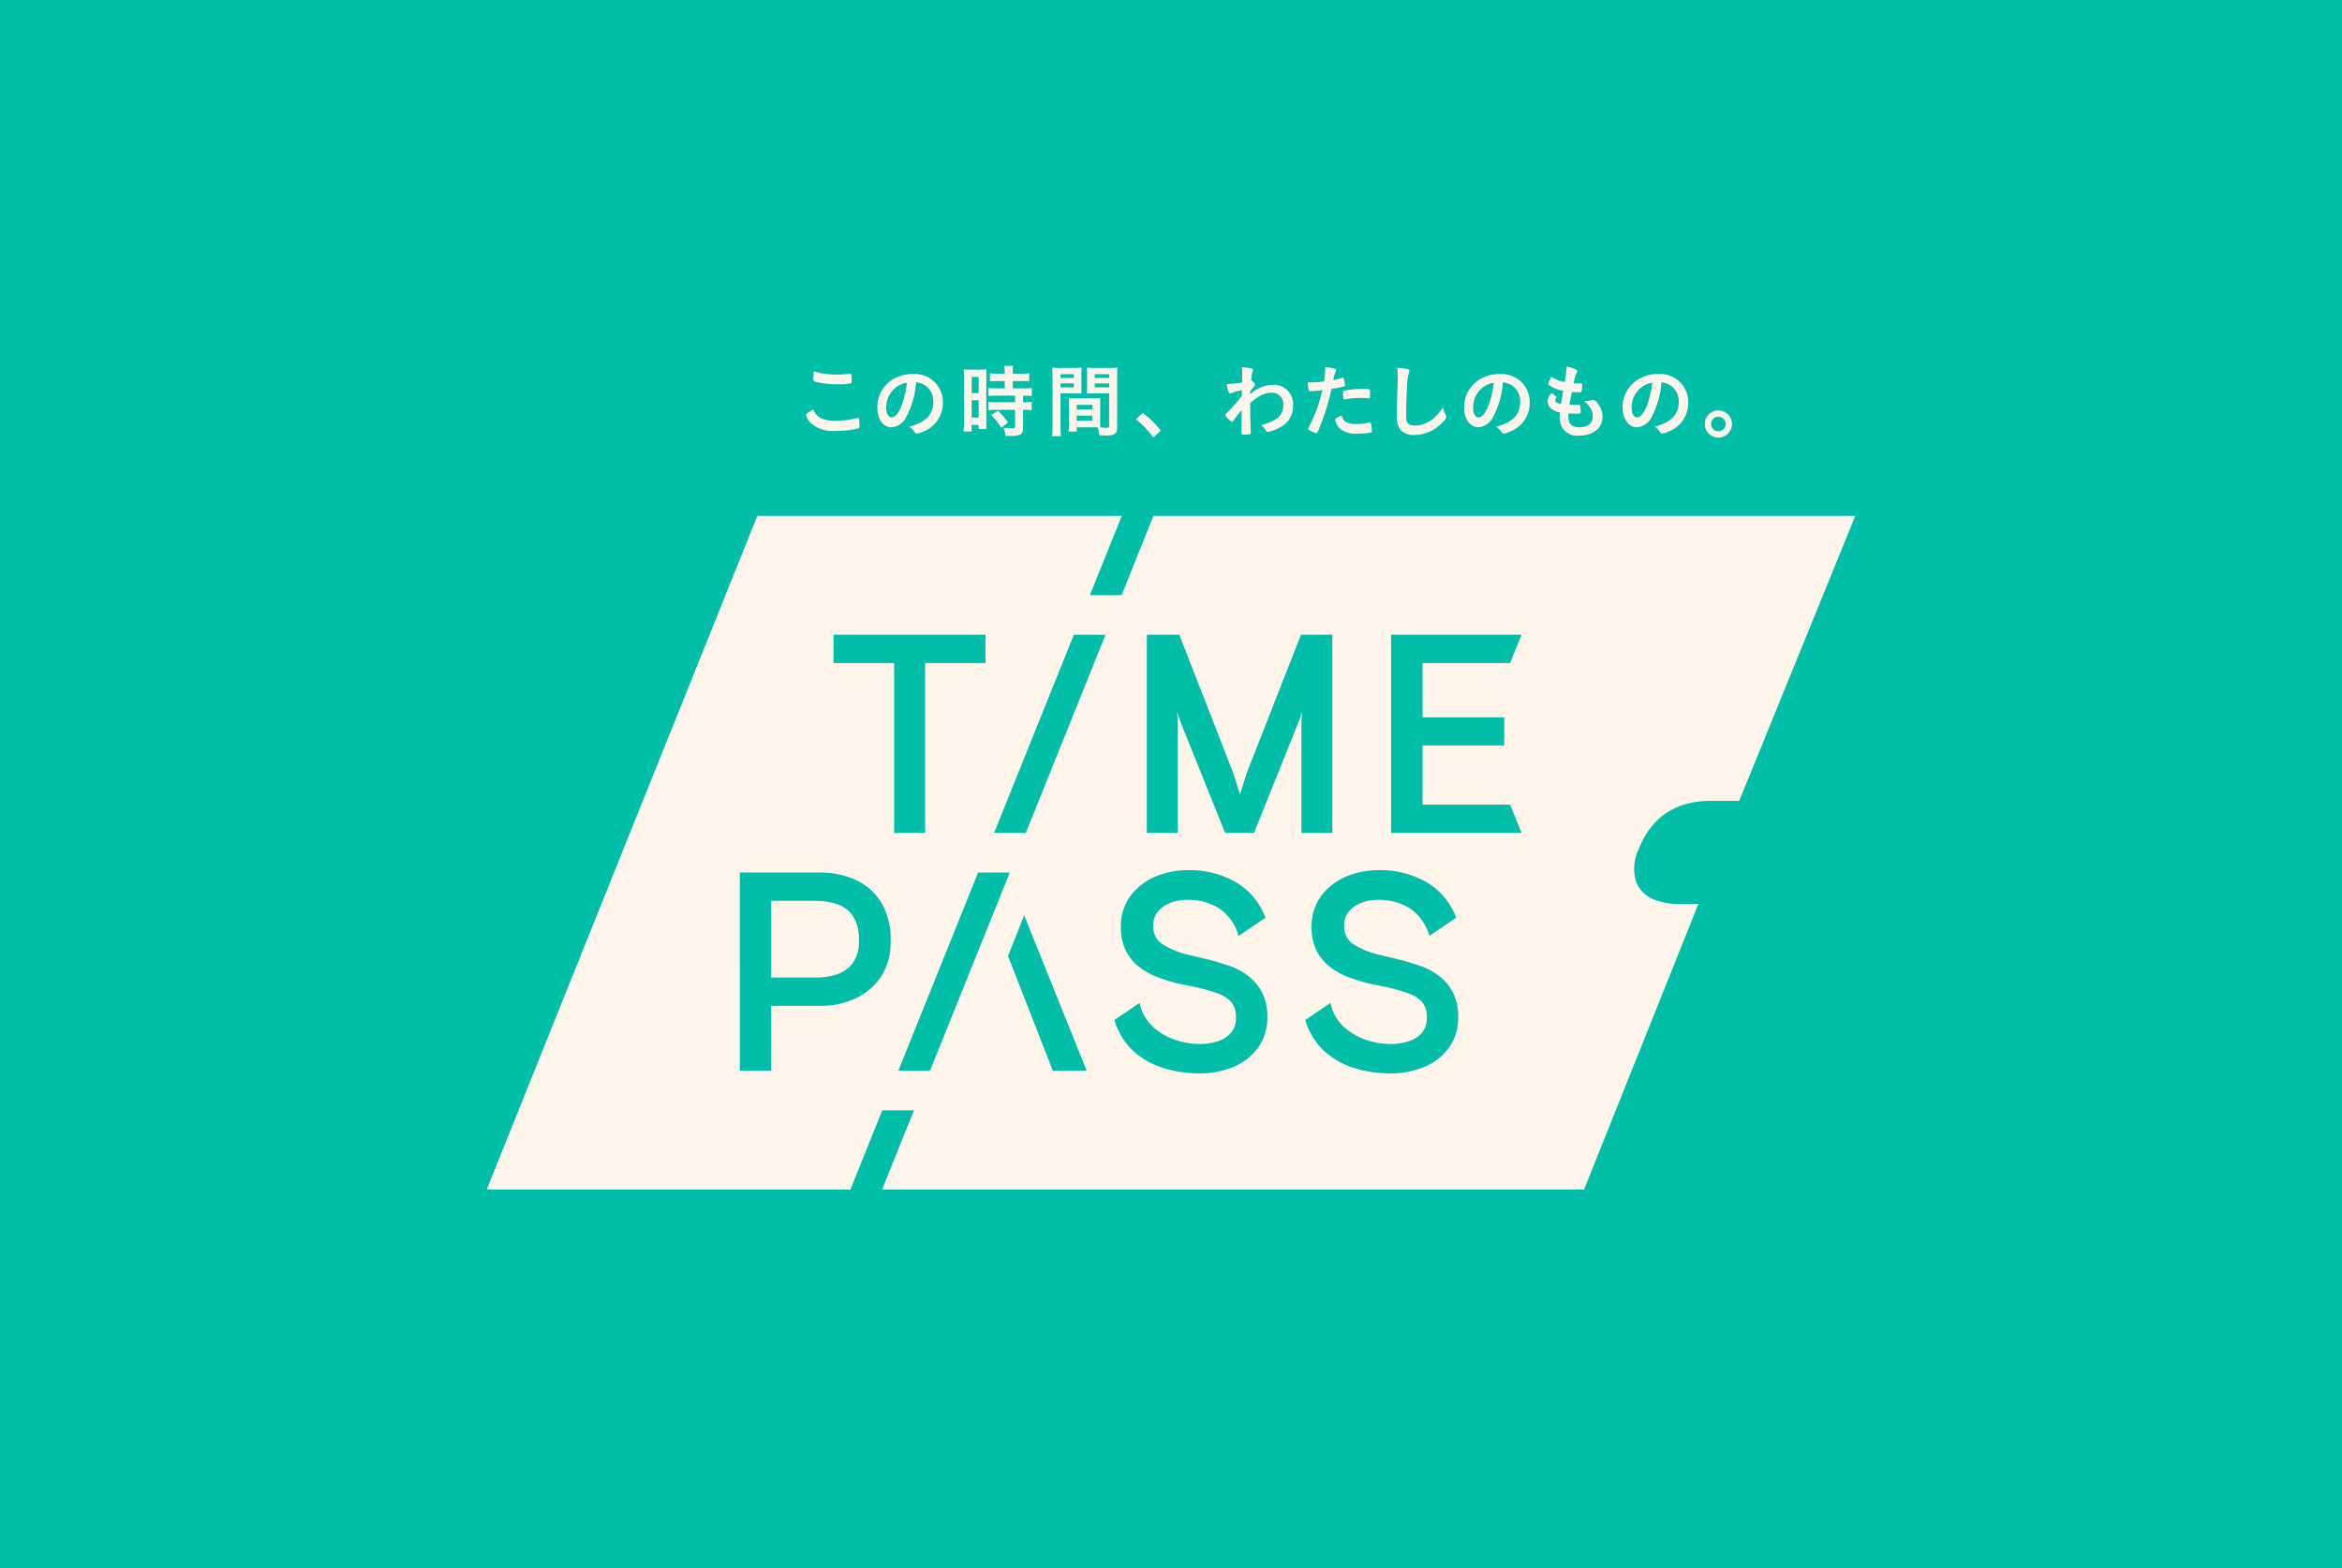 <svg xmlns="http://www.w3.org/2000/svg" width="224" height="150" viewBox="0 0 224 150">
  <g id="グループ_1235" data-name="グループ 1235" transform="translate(-743 -4361)">
    <rect id="長方形_74" data-name="長方形 74" width="224" height="150" transform="translate(743 4361)" fill="#00bea8"/>
    <g id="グループ_373" data-name="グループ 373" transform="translate(798.549 -1842)">
      <path id="パス_2748" data-name="パス 2748" d="M79.551,138.056a6.374,6.374,0,0,0-2.02-.315H73.242v7.336h4.289a6.364,6.364,0,0,0,2.02-.315,3.094,3.094,0,0,0,1.493-1.07,3.469,3.469,0,0,0,.586-2.146,4.035,4.035,0,0,0-.589-2.384,3.01,3.01,0,0,0-1.489-1.106" transform="translate(-55.031 6151.432)" fill="#fff5eb"/>
      <path id="パス_2749" data-name="パス 2749" d="M63.775,38.606l-.763,1.9-.653,1.623-1.635,4.064H57.692l.435-1.082,1.853-4.6.763-1.9H25.883L0,103.057H34.784l.762-1.9,1.094-2.721,1.194-2.966h3.033l-2.288,5.687-.763,1.9h67.137l10.939-27.324h-1.842a6.513,6.513,0,0,1-2.349-.4,3.012,3.012,0,0,1-1.794-1.813,4.245,4.245,0,0,1,.293-3.053,7.467,7.467,0,0,1,1.886-2.86,6.388,6.388,0,0,1,2.413-1.37,8.879,8.879,0,0,1,2.5-.366H119.8l11.1-27.264ZM37.723,82.677a5.85,5.85,0,0,1-2.446,2.09,7.939,7.939,0,0,1-3.393.713H27.211v6.2h-3V72.727h7.676a8.079,8.079,0,0,1,3.392.7,5.626,5.626,0,0,1,2.452,2.152,6.81,6.81,0,0,1,.905,3.664,6.121,6.121,0,0,1-.909,3.437M33.172,52.688V49.979H47.705v2.709H41.939V68.936H38.967V52.688Zm6.2,38.994L47,72.727h3.033L42.4,91.683Zm14.771,0L49.864,80.714l1.541-3.9,5.98,14.868ZM51.563,68.936H48.53l7.626-18.956h3.033ZM73.8,89.45A5.509,5.509,0,0,1,71.468,91.3a8.215,8.215,0,0,1-3.3.64,11.655,11.655,0,0,1-3.369-.491,7.61,7.61,0,0,1-2.873-1.58,6.539,6.539,0,0,1-1.834-2.861l-.059-.172L62.445,85.2l.022.087a4.315,4.315,0,0,0,1.3,2.24,6.043,6.043,0,0,0,2.12,1.217,7.367,7.367,0,0,0,2.281.383,5.664,5.664,0,0,0,1.786-.272,2.746,2.746,0,0,0,1.255-.818,2.177,2.177,0,0,0,.454-1.446,2.2,2.2,0,0,0-.427-1.447,3.023,3.023,0,0,0-1.3-.847,17.135,17.135,0,0,0-2.1-.606l-1.746-.355a17.826,17.826,0,0,1-1.85-.574,6.9,6.9,0,0,1-1.77-.957,4.621,4.621,0,0,1-1.313-1.546,4.918,4.918,0,0,1-.5-2.325,4.818,4.818,0,0,1,.934-2.994,5.8,5.8,0,0,1,2.375-1.829,7.9,7.9,0,0,1,3.111-.612,8.913,8.913,0,0,1,4.5,1.106,6.535,6.535,0,0,1,2.833,3.26l.075.183-2.561,1.736-.045-.127A4.681,4.681,0,0,0,70,76.119a5.588,5.588,0,0,0-2.987-.779,4.273,4.273,0,0,0-1.7.319,2.9,2.9,0,0,0-1.15.846,2,2,0,0,0-.4,1.29,1.952,1.952,0,0,0,.821,1.751,7.905,7.905,0,0,0,2.392,1.015l2.047.492c.647.166,1.3.362,1.956.583a6.5,6.5,0,0,1,1.833.959,4.781,4.781,0,0,1,1.34,1.587,5,5,0,0,1,.512,2.352A4.925,4.925,0,0,1,73.8,89.45m3.789-30.961-4.2,10.446H70.626L66.469,58.6l-.432-1.229L66.1,58.5V68.936H63.138V49.979h3.108l5.171,13.263.633,2.017.639-2.036,5.192-13.244h3V68.936H77.923V58.482l.058-1.1ZM92.057,89.45A5.509,5.509,0,0,1,89.721,91.3a8.215,8.215,0,0,1-3.3.64,11.655,11.655,0,0,1-3.369-.491,7.61,7.61,0,0,1-2.873-1.58,6.539,6.539,0,0,1-1.834-2.861l-.059-.172L80.7,85.2l.022.087a4.315,4.315,0,0,0,1.3,2.24,6.043,6.043,0,0,0,2.12,1.217,7.367,7.367,0,0,0,2.281.383,5.664,5.664,0,0,0,1.786-.272,2.746,2.746,0,0,0,1.255-.818,2.177,2.177,0,0,0,.454-1.446,2.2,2.2,0,0,0-.427-1.447,3.023,3.023,0,0,0-1.3-.847,17.135,17.135,0,0,0-2.1-.606l-1.746-.355a17.826,17.826,0,0,1-1.85-.574,6.9,6.9,0,0,1-1.77-.957A4.621,4.621,0,0,1,79.4,80.256a4.917,4.917,0,0,1-.5-2.325,4.818,4.818,0,0,1,.934-2.994,5.8,5.8,0,0,1,2.375-1.829A7.9,7.9,0,0,1,85.32,72.5a8.913,8.913,0,0,1,4.5,1.106,6.535,6.535,0,0,1,2.833,3.26l.075.183-2.561,1.736-.045-.127a4.681,4.681,0,0,0-1.867-2.537,5.588,5.588,0,0,0-2.987-.779,4.273,4.273,0,0,0-1.7.319,2.9,2.9,0,0,0-1.15.846,2,2,0,0,0-.4,1.29,1.952,1.952,0,0,0,.821,1.751,7.905,7.905,0,0,0,2.392,1.015l2.047.492c.647.166,1.3.362,1.956.583a6.5,6.5,0,0,1,1.833.959,4.781,4.781,0,0,1,1.34,1.587,5,5,0,0,1,.512,2.352,4.925,4.925,0,0,1-.861,2.918M86.5,68.936V49.979H98.974l-1.09,2.709H89.511v5.195h7.814v2.682H89.511v5.662h8.377l1.09,2.709Z" transform="translate(-9 6213.737)" fill="#fff5eb"/>
      <path id="パス_2750" data-name="パス 2750" d="M85.094,6.137a8.32,8.32,0,0,0,2.023-.269.2.2,0,0,1,.084-.015c.046,0,.069.03.085.1a5.4,5.4,0,0,1,.038.669c0,.154-.016.2-.085.231a7.733,7.733,0,0,1-2.161.238A3.116,3.116,0,0,1,82.726,6.4a1.73,1.73,0,0,1-.507-.823c0-.116.069-.162.7-.523.277.761.915,1.084,2.176,1.084m.069-4.422a7.158,7.158,0,0,0,1.231-.093h.053a.089.089,0,0,1,.1.069,4.642,4.642,0,0,1,.03.6c0,.177-.015.238-.061.269a7.006,7.006,0,0,1-1.246.085,9.515,9.515,0,0,1-1.892-.177c-.438-.085-.461-.108-.461-.377,0-.177.015-.469.039-.684a7.393,7.393,0,0,0,2.207.308" transform="translate(-60.672 6237.115)" fill="#fff5eb"/>
      <path id="パス_2751" data-name="パス 2751" d="M103.328,6.211a1.708,1.708,0,0,1-1.4.992c-.8,0-1.369-.784-1.369-1.877a3.1,3.1,0,0,1,1.669-2.815,3.62,3.62,0,0,1,1.8-.4,2.662,2.662,0,0,1,2.8,2.661,2.925,2.925,0,0,1-1.937,2.861,1.837,1.837,0,0,1-.554.169c-.092,0-.13-.031-.231-.177a1.614,1.614,0,0,0-.484-.484c1.584-.408,2.3-1.154,2.3-2.4a1.8,1.8,0,0,0-.746-1.515,1.946,1.946,0,0,0-.907-.331,8.372,8.372,0,0,1-.938,3.315M102.22,3.488a2.391,2.391,0,0,0-.807,1.823c0,.592.192.938.515.938.385,0,.777-.531,1.069-1.446a9.662,9.662,0,0,0,.392-1.869,2.219,2.219,0,0,0-1.169.554" transform="translate(-72.199 6236.672)" fill="#fff5eb"/>
      <path id="パス_2752" data-name="パス 2752" d="M122.794,1.077a6.6,6.6,0,0,0-.031-.746,6.207,6.207,0,0,0,.646.023h.9a6.133,6.133,0,0,0,.638-.023c-.015.177-.015.308-.015.73V5.283c0,.385,0,.577.015.746h-.753V5.652h-.669v.623h-.777a6.425,6.425,0,0,0,.046-.877Zm.738,1.523h.669V1.054h-.669Zm0,2.338h.669V3.284h-.669Zm2.53-3.491c-.262,0-.608.015-.784.03V.7a5.069,5.069,0,0,0,.761.046h.654V.554A3.125,3.125,0,0,0,126.647,0h.854a2.833,2.833,0,0,0-.039.546v.2h.807A5.265,5.265,0,0,0,129.039.7v.777a6.86,6.86,0,0,0-.754-.03h-.823v.7h1.031a6.793,6.793,0,0,0,.8-.039v.777a4.657,4.657,0,0,0-.723-.038h-.123v.63h.1a4.1,4.1,0,0,0,.716-.038v.8a4.615,4.615,0,0,0-.716-.038h-.1V5.868c0,.431-.077.607-.3.707a2.026,2.026,0,0,1-.823.123l-.577-.007a1.8,1.8,0,0,0-.177-.777,6.428,6.428,0,0,0,.83.054c.231,0,.285-.031.285-.2V4.2h-1.776c-.277,0-.546.015-.785.038v-.8a5.047,5.047,0,0,0,.8.038h1.761v-.63h-1.761a7.633,7.633,0,0,0-.8.038V2.107a6.765,6.765,0,0,0,.807.039h.762v-.7Zm.292,4.468a5.625,5.625,0,0,0-.946-1.207l.63-.415a5.852,5.852,0,0,1,.969,1.123Z" transform="translate(-86.145 6238)" fill="#fff5eb"/>
      <path id="パス_2753" data-name="パス 2753" d="M146.354,6.1A5.235,5.235,0,0,0,146.4,7h-.862a6.235,6.235,0,0,0,.046-.915V1.258a7.7,7.7,0,0,0-.031-.823,6.427,6.427,0,0,0,.754.031h1.3a6.075,6.075,0,0,0,.762-.031,5.973,5.973,0,0,0-.023.684V2.25c0,.346,0,.492.015.662-.184-.008-.415-.016-.677-.016h-1.33Zm0-4.668h1.269V1.065h-1.269Zm0,.9h1.269V1.95h-1.269Zm3.791,3.184c0,.277.007.461.023.638a4.618,4.618,0,0,0,.554.046c.207,0,.277-.054.277-.2V2.9h-1.453c-.254,0-.454.008-.677.016.016-.246.023-.323.023-.662V1.119c0-.261-.008-.469-.023-.684a6.177,6.177,0,0,0,.754.031h1.415A6.474,6.474,0,0,0,151.8.435c-.023.269-.03.461-.03.815V6.1c0,.446-.093.631-.362.746a2.344,2.344,0,0,1-.83.085c-.092,0-.123,0-.507-.023a2.709,2.709,0,0,0-.192-.754c-.192-.008-.33-.008-.415-.008H147.9v.408h-.785a4.818,4.818,0,0,0,.054-.731V4.011c0-.262-.007-.454-.023-.662.208.016.377.023.684.023h1.646c.315,0,.469-.007.692-.023-.016.169-.023.377-.023.662ZM147.9,4.442h1.507V4H147.9Zm0,1.077h1.507V5.034H147.9Zm1.723-4.092H151V1.065h-1.376Zm0,.9H151V1.95h-1.376Z" transform="translate(-100.468 6237.727)" fill="#fff5eb"/>
      <path id="パス_2754" data-name="パス 2754" d="M167.783,12.11a8.987,8.987,0,0,1,1.73,1.692l-.715.669a8.276,8.276,0,0,0-1.669-1.754Z" transform="translate(-114.037 6230.389)" fill="#fff5eb"/>
      <path id="パス_2755" data-name="パス 2755" d="M191.709,5.658c0-.838,0-.838.008-1.2a5.917,5.917,0,0,0-.776,1c-.039.077-.092.123-.139.123-.077,0-.262-.162-.508-.438-.1-.123-.146-.192-.146-.223,0-.054,0-.054.392-.438a14.165,14.165,0,0,0,1.192-1.407c0-.046,0-.223.008-.531a5.334,5.334,0,0,0-.992.269c-.077.038-.093.046-.131.046-.131,0-.239-.3-.338-.9a10.761,10.761,0,0,0,1.477-.154c0-.277.008-.669.008-.884a2.918,2.918,0,0,0-.046-.569,5.133,5.133,0,0,1,.938.115c.115.031.161.077.161.162a.457.457,0,0,1-.046.154c-.077.154-.085.208-.146.815.184.116.361.308.361.408,0,.069,0,.069-.239.361-.023.031-.092.131-.208.277-.008.246-.008.246-.008.3a3.17,3.17,0,0,1,2.145-.908,1.83,1.83,0,0,1,1.953,1.984,2.264,2.264,0,0,1-1.315,2.115,3.6,3.6,0,0,1-1.084.4.162.162,0,0,1-.123-.046c-.016-.007-.016-.007-.116-.153a1.8,1.8,0,0,0-.431-.438c1.53-.415,2.138-.954,2.138-1.9a1.1,1.1,0,0,0-1.13-1.215,2.4,2.4,0,0,0-1.361.469,5.1,5.1,0,0,0-.685.531.88.88,0,0,1,.008.162c0,.823,0,.892.046,2.507.007.085.007.146.007.162,0,.146-.108.177-.669.177-.2,0-.216-.023-.216-.239Z" transform="translate(-128.504 6237.779)" fill="#fff5eb"/>
      <path id="パス_2756" data-name="パス 2756" d="M211.721,2.6h-.046a.432.432,0,0,1-.085.007c-.069,0-.107-.031-.13-.131a4.062,4.062,0,0,1-.092-.723c.107.008.192.008.246.008a10.543,10.543,0,0,0,1.307-.085,8.393,8.393,0,0,0,.116-1.215V.29c.892.115,1.061.169,1.054.308a.331.331,0,0,1-.046.131,2.385,2.385,0,0,0-.223.807,6.969,6.969,0,0,0,.839-.208.1.1,0,0,1,.062-.015c.069,0,.085.031.146.3a3.525,3.525,0,0,1,.062.431c0,.054-.023.085-.093.1a8.775,8.775,0,0,1-1.192.231,22.047,22.047,0,0,1-1.316,4.1c-.038.1-.077.138-.123.138a1.964,1.964,0,0,1-.63-.254c-.13-.069-.169-.108-.169-.146a.485.485,0,0,1,.061-.162,14.534,14.534,0,0,0,1.3-3.553c-.338.046-.577.069-1.046.108M215,5.527a1.818,1.818,0,0,0,1,.215,4.445,4.445,0,0,0,1.177-.123.437.437,0,0,1,.108-.023.11.11,0,0,1,.123.092,2.724,2.724,0,0,1,.092.715c0,.1-.031.139-.131.162a6.241,6.241,0,0,1-1.138.085,2.4,2.4,0,0,1-1.853-.523,1.346,1.346,0,0,1-.3-.507A.991.991,0,0,1,214,5.335c0-.131.231-.269.63-.4a.868.868,0,0,0,.37.592m2.161-2.238a6.34,6.34,0,0,0-.746-.039,7.045,7.045,0,0,0-1.484.139.128.128,0,0,1-.053.008.077.077,0,0,1-.085-.062,3.59,3.59,0,0,1-.054-.592c0-.1.016-.146.077-.169a1.2,1.2,0,0,1,.238-.054,8.131,8.131,0,0,1,1.5-.131,2.251,2.251,0,0,1,.73.054c.039.031.046.092.046.346a2.557,2.557,0,0,1-.03.469.077.077,0,0,1-.077.039.188.188,0,0,1-.062-.008" transform="translate(-141.84 6237.817)" fill="#fff5eb"/>
      <path id="パス_2757" data-name="パス 2757" d="M235.276.6c.192.054.246.092.246.177a.47.47,0,0,1-.046.185A4.358,4.358,0,0,0,235.3,2.12c-.062,1.238-.092,2.2-.092,2.961a1.965,1.965,0,0,0,.062.554c.085.254.354.385.785.385A2.816,2.816,0,0,0,238,5.173a4.58,4.58,0,0,0,.73-.892,2.626,2.626,0,0,0,.277.753.449.449,0,0,1,.039.177c0,.138-.146.323-.531.669a3.7,3.7,0,0,1-2.492,1.038A1.764,1.764,0,0,1,234.73,6.5a1.942,1.942,0,0,1-.407-1.469c0-.6.007-1.061.069-2.853.008-.269.016-.431.016-.5A7.262,7.262,0,0,0,234.353.5a4.382,4.382,0,0,1,.923.108" transform="translate(-156.268 6237.688)" fill="#fff5eb"/>
      <path id="パス_2758" data-name="パス 2758" d="M254.4,6.211A1.708,1.708,0,0,1,253,7.2c-.8,0-1.369-.784-1.369-1.877A3.1,3.1,0,0,1,253.3,2.512a3.62,3.62,0,0,1,1.8-.4,2.662,2.662,0,0,1,2.8,2.661,2.925,2.925,0,0,1-1.937,2.861,1.837,1.837,0,0,1-.554.169c-.092,0-.13-.031-.231-.177a1.614,1.614,0,0,0-.484-.484c1.584-.408,2.3-1.154,2.3-2.4a1.8,1.8,0,0,0-.746-1.515,1.946,1.946,0,0,0-.907-.331,8.372,8.372,0,0,1-.938,3.315m-1.107-2.722a2.391,2.391,0,0,0-.807,1.823c0,.592.192.938.515.938.385,0,.777-.531,1.069-1.446a9.665,9.665,0,0,0,.392-1.869,2.219,2.219,0,0,0-1.169.554" transform="translate(-167.144 6236.672)" fill="#fff5eb"/>
      <path id="パス_2759" data-name="パス 2759" d="M274.634,2.5a3.3,3.3,0,0,1-1.246-.469c-.139-.092-.169-.131-.169-.2a2.172,2.172,0,0,1,.277-.669,3.8,3.8,0,0,0,1.284.507,7.816,7.816,0,0,0,.162-1.484,3.243,3.243,0,0,1,.93.292c.085.046.116.092.108.154a.357.357,0,0,1-.054.138,3.421,3.421,0,0,0-.285,1.015c.077.007.177.007.239.007h.054c.185-.007.323-.007.392-.007h.023c.069,0,.092.031.092.131a2.566,2.566,0,0,1-.053.669c-.023.038-.123.054-.446.054-.146,0-.262-.008-.477-.016-.161.792-.161.792-.231,1.207a3.893,3.893,0,0,0,.446.023l.431-.007c.077,0,.115.015.138.053a1.912,1.912,0,0,1,.053.569c0,.138-.007.177-.053.2a2.667,2.667,0,0,1-.5.023c-.138,0-.346-.008-.615-.023-.008.139-.008.231-.008.292,0,.707.331,1.03,1.054,1.03.808,0,1.292-.392,1.292-1.053a1.448,1.448,0,0,0-.177-.692,2.113,2.113,0,0,0-.669-.754h.069a4.078,4.078,0,0,0,.615-.085,1.282,1.282,0,0,1,.208-.031c.115,0,.192.054.346.246a2.114,2.114,0,0,1,.531,1.361c0,1.084-.876,1.8-2.207,1.8A1.657,1.657,0,0,1,274.318,4.9a2.46,2.46,0,0,1,.015-.323c-.761-.162-1.177-.538-1.177-1.084a.915.915,0,0,1,.3-.707.1.1,0,0,1,.085-.039c.046,0,.1.039.277.185.138.116.161.139.161.177s0,.031-.046.1a.475.475,0,0,0-.062.185.265.265,0,0,0,.177.238,1.262,1.262,0,0,0,.384.116Z" transform="translate(-180.674 6237.883)" fill="#fff5eb"/>
      <path id="パス_2760" data-name="パス 2760" d="M295.218,6.211a1.708,1.708,0,0,1-1.4.992c-.8,0-1.369-.784-1.369-1.877a3.1,3.1,0,0,1,1.669-2.815,3.62,3.62,0,0,1,1.8-.4,2.662,2.662,0,0,1,2.8,2.661,2.925,2.925,0,0,1-1.937,2.861,1.837,1.837,0,0,1-.554.169c-.092,0-.13-.031-.231-.177a1.613,1.613,0,0,0-.484-.484c1.584-.408,2.3-1.154,2.3-2.4a1.8,1.8,0,0,0-.746-1.515,1.946,1.946,0,0,0-.907-.331,8.371,8.371,0,0,1-.938,3.315M294.11,3.488a2.391,2.391,0,0,0-.807,1.823c0,.592.192.938.515.938.385,0,.777-.531,1.069-1.446a9.658,9.658,0,0,0,.392-1.869,2.219,2.219,0,0,0-1.169.554" transform="translate(-192.799 6236.672)" fill="#fff5eb"/>
      <path id="パス_2761" data-name="パス 2761" d="M316.2,12.768a1.3,1.3,0,1,1-1.3-1.3,1.3,1.3,0,0,1,1.3,1.3m-2,0a.7.7,0,1,0,.7-.7.7.7,0,0,0-.7.7" transform="translate(-206.095 6230.792)" fill="#fff5eb"/>
    </g>
  </g>
</svg>
